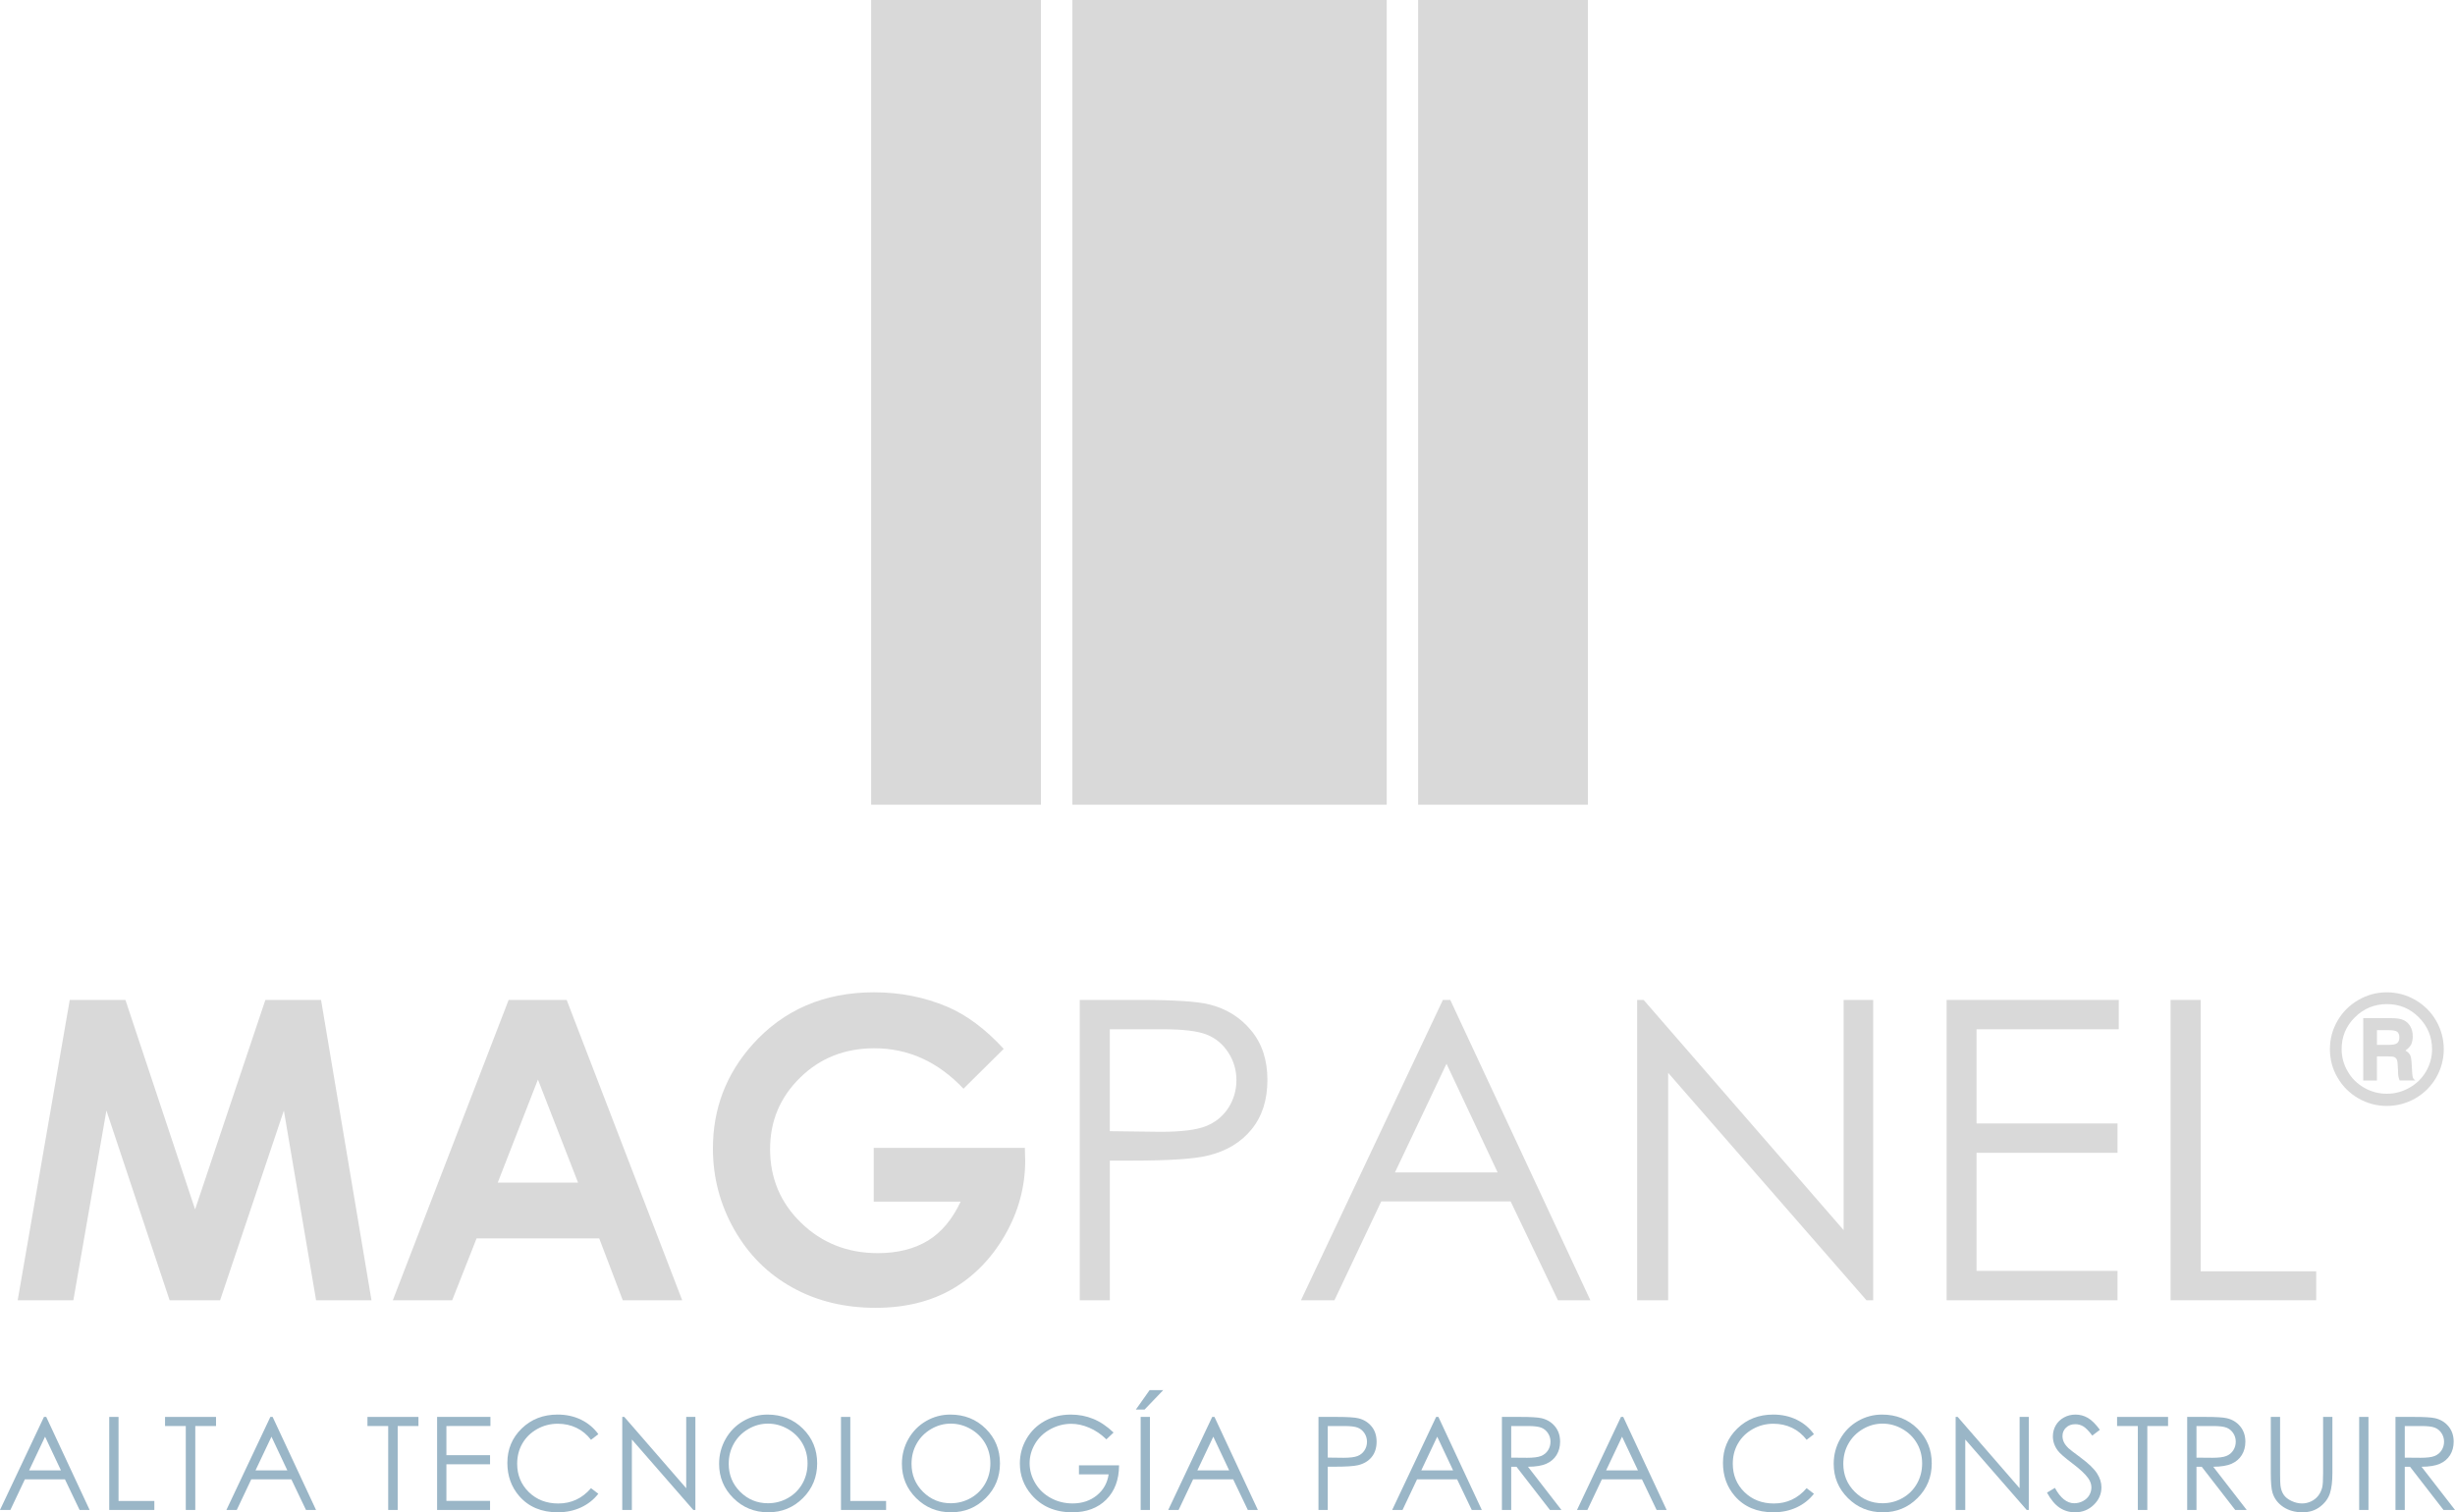 <?xml version="1.0" encoding="utf-8"?>
<!-- Generator: Adobe Illustrator 18.0.0, SVG Export Plug-In . SVG Version: 6.00 Build 0)  -->
<!DOCTYPE svg PUBLIC "-//W3C//DTD SVG 1.1//EN" "http://www.w3.org/Graphics/SVG/1.1/DTD/svg11.dtd">
<svg version="1.1" xmlns="http://www.w3.org/2000/svg" xmlns:xlink="http://www.w3.org/1999/xlink" x="0px" y="0px"
	 viewBox="0 0 302.694 186.496" enable-background="new 0 0 302.694 186.496" xml:space="preserve">
<g id="Layer_1">
	<g>
		<g>
			<g>
				<g>
					<g>
						<path fill="#D9D9D9" d="M8.6,123.31h6.865l8.589,25.833l8.666-25.833h6.865l6.218,37.036h-6.83L35,136.952l-7.861,23.393
							h-6.227l-7.792-23.393l-4.075,23.393H2.181L8.6,123.31z"/>
						<path fill="#D9D9D9" d="M62.714,123.31h7.154l14.245,37.036h-7.328l-2.903-7.627H58.761l-3.008,7.627h-7.319L62.714,123.31z
							 M66.326,133.13l-4.959,12.715h9.908L66.326,133.13z"/>
						<path fill="#D9D9D9" d="M123.754,129.344l-4.959,4.914c-3.147-3.324-6.803-4.985-10.992-4.985
							c-3.638,0-6.698,1.208-9.156,3.628c-2.466,2.415-3.699,5.351-3.699,8.807c0,3.575,1.276,6.62,3.831,9.094
							c2.562,2.483,5.71,3.735,9.454,3.735c2.448,0,4.494-0.525,6.174-1.539c1.67-1.023,3.017-2.633,4.04-4.819h-10.721v-6.62
							h18.636l0.043,1.566c0,3.236-0.839,6.313-2.51,9.217c-1.687,2.903-3.864,5.116-6.532,6.656
							c-2.668,1.521-5.798,2.282-9.392,2.282c-3.839,0-7.276-0.831-10.284-2.51c-3.018-1.662-5.396-4.05-7.154-7.137
							c-1.749-3.087-2.633-6.428-2.633-9.995c0-4.908,1.627-9.166,4.854-12.796c3.847-4.311,8.859-6.471,15.016-6.471
							c3.227,0,6.244,0.603,9.051,1.793C119.181,125.172,121.499,126.895,123.754,129.344z"/>
						<path fill="#D9D9D9" d="M133.13,123.31h7.38c4.224,0,7.083,0.183,8.562,0.551c2.116,0.515,3.847,1.592,5.185,3.21
							c1.348,1.618,2.012,3.655,2.012,6.104c0,2.475-0.656,4.512-1.967,6.112c-1.303,1.601-3.104,2.676-5.404,3.228
							c-1.679,0.411-4.819,0.612-9.428,0.612h-2.631v17.219h-3.708V123.31z M136.838,126.929v12.568l6.26,0.077
							c2.537,0,4.4-0.227,5.571-0.69c1.172-0.463,2.098-1.208,2.771-2.238c0.665-1.033,1.007-2.186,1.007-3.455
							c0-1.243-0.341-2.379-1.007-3.401c-0.673-1.033-1.555-1.768-2.658-2.205c-1.102-0.437-2.903-0.657-5.405-0.657H136.838z"/>
						<path fill="#D9D9D9" d="M178.813,123.31l17.273,37.036h-3.998l-5.833-12.191h-15.951l-5.772,12.191h-4.127l17.499-37.036
							H178.813z M178.349,131.181l-6.357,13.405h12.662L178.349,131.181z"/>
						<path fill="#D9D9D9" d="M201.856,160.345V123.31h0.796l24.661,28.387V123.31h3.647v37.036h-0.831L205.678,132.3v28.045
							H201.856z"/>
						<path fill="#D9D9D9" d="M240.011,123.31h21.225v3.62h-17.535v11.614h17.385v3.621h-17.385v14.561h17.385v3.621h-21.076V123.31
							z"/>
						<path fill="#D9D9D9" d="M267.628,123.31h3.709v33.467h14.245v3.569h-17.954V123.31z"/>
					</g>
				</g>
				<g>
					<g>
						<path fill="#D9D9D9" d="M301.309,129.387c0,1.26-0.324,2.423-0.936,3.498c-0.63,1.085-1.487,1.934-2.563,2.562
							c-1.092,0.622-2.265,0.937-3.524,0.937c-1.25,0-2.422-0.315-3.507-0.937c-1.084-0.628-1.941-1.477-2.57-2.562
							c-0.631-1.075-0.937-2.246-0.937-3.506c0-1.251,0.307-2.415,0.937-3.498c0.629-1.085,1.478-1.932,2.57-2.562
							c1.085-0.631,2.249-0.946,3.507-0.946c1.259,0,2.432,0.315,3.524,0.946c1.076,0.629,1.933,1.477,2.563,2.562
							C300.985,126.964,301.309,128.128,301.309,129.387z M299.865,129.405c0-1.546-0.551-2.868-1.635-3.952
							c-1.085-1.084-2.387-1.627-3.918-1.627c-1.548,0-2.868,0.543-3.952,1.618c-1.102,1.085-1.644,2.388-1.644,3.919
							c0,0.988,0.245,1.906,0.744,2.754c0.489,0.856,1.172,1.529,2.029,2.02c0.875,0.498,1.801,0.744,2.798,0.744
							c0.988,0,1.915-0.246,2.79-0.744c0.874-0.491,1.548-1.154,2.046-2.004C299.611,131.285,299.865,130.376,299.865,129.405z
							 M291.382,125.557h3.402c0.717,0,1.242,0.079,1.574,0.245c0.341,0.157,0.603,0.402,0.814,0.744
							c0.2,0.349,0.314,0.761,0.314,1.242c0,0.411-0.077,0.734-0.191,1.005c-0.132,0.253-0.368,0.516-0.717,0.761
							c0.288,0.158,0.471,0.341,0.577,0.542c0.104,0.194,0.165,0.543,0.191,1.041c0.045,0.954,0.088,1.513,0.132,1.67
							c0.034,0.158,0.14,0.297,0.323,0.438h-1.934c-0.078-0.201-0.131-0.377-0.157-0.516c-0.026-0.141-0.044-0.386-0.044-0.726
							c-0.026-0.683-0.061-1.102-0.114-1.25c-0.052-0.166-0.148-0.289-0.288-0.367c-0.132-0.079-0.42-0.114-0.831-0.114h-1.364
							v2.974h-1.689V125.557z M293.071,127.036v1.818h1.407c0.542,0,0.91-0.069,1.085-0.218c0.174-0.148,0.271-0.376,0.271-0.708
							c0-0.314-0.097-0.551-0.263-0.691c-0.174-0.131-0.542-0.201-1.084-0.201H293.071z"/>
					</g>
				</g>
			</g>
			<g>
				<rect x="107.41" y="0" fill="#D9D9D9" width="20.935" height="99.235"/>
				<rect x="174.852" y="0" fill="#D9D9D9" width="20.936" height="99.235"/>
				<rect x="132.22" y="0" fill="#D9D9D9" width="38.758" height="99.235"/>
			</g>
		</g>
		<g>
			<path fill="#9AB6C7" d="M5.701,174.734l5.351,11.474H9.813l-1.805-3.775H3.066l-1.788,3.775H0l5.421-11.474H5.701z
				 M5.557,177.171l-1.966,4.153h3.922L5.557,177.171z"/>
			<path fill="#9AB6C7" d="M13.469,174.734h1.147V185.1h4.414v1.107h-5.562V174.734z"/>
			<path fill="#9AB6C7" d="M20.349,175.857v-1.123h6.286v1.123h-2.558v10.351h-1.17v-10.351H20.349z"/>
			<path fill="#9AB6C7" d="M33.615,174.734l5.351,11.474h-1.238l-1.805-3.775H30.98l-1.788,3.775h-1.278l5.421-11.474H33.615z
				 M33.471,177.171l-1.966,4.153h3.922L33.471,177.171z"/>
			<path fill="#9AB6C7" d="M45.306,175.857v-1.123h6.287v1.123h-2.559v10.351h-1.17v-10.351H45.306z"/>
			<path fill="#9AB6C7" d="M53.893,174.734h6.576v1.123H55.04v3.596h5.382v1.123H55.04v4.509h5.382v1.123h-6.529V174.734z"/>
			<path fill="#9AB6C7" d="M73.774,176.862l-0.905,0.694c-0.499-0.649-1.099-1.143-1.798-1.478
				c-0.699-0.336-1.468-0.503-2.305-0.503c-0.915,0-1.763,0.22-2.543,0.659c-0.779,0.439-1.384,1.029-1.813,1.771
				c-0.429,0.74-0.644,1.574-0.644,2.499c0,1.399,0.48,2.566,1.439,3.503c0.959,0.936,2.17,1.403,3.631,1.403
				c1.606,0,2.951-0.629,4.032-1.888l0.905,0.687c-0.572,0.729-1.286,1.291-2.142,1.689c-0.855,0.397-1.811,0.597-2.866,0.597
				c-2.007,0-3.591-0.669-4.75-2.005c-0.973-1.129-1.459-2.491-1.459-4.087c0-1.68,0.589-3.093,1.767-4.239s2.653-1.72,4.427-1.72
				c1.071,0,2.038,0.212,2.901,0.635C72.516,175.504,73.223,176.099,73.774,176.862z"/>
			<path fill="#9AB6C7" d="M76.722,186.207v-11.474h0.25l7.636,8.795v-8.795h1.131v11.474h-0.257l-7.574-8.688v8.688H76.722z"/>
			<path fill="#9AB6C7" d="M94.634,174.445c1.737,0,3.192,0.579,4.362,1.739c1.171,1.159,1.757,2.587,1.757,4.282
				c0,1.679-0.584,3.104-1.753,4.273c-1.168,1.17-2.592,1.756-4.272,1.756c-1.702,0-3.138-0.583-4.309-1.748
				c-1.171-1.164-1.756-2.573-1.756-4.228c0-1.102,0.267-2.124,0.8-3.064c0.533-0.941,1.261-1.679,2.182-2.212
				S93.562,174.445,94.634,174.445z M94.685,175.561c-0.85,0-1.654,0.221-2.414,0.663c-0.761,0.442-1.354,1.038-1.781,1.788
				c-0.428,0.749-0.641,1.584-0.641,2.505c0,1.364,0.473,2.516,1.418,3.455s2.084,1.408,3.418,1.408
				c0.891,0,1.715-0.216,2.473-0.647s1.349-1.022,1.773-1.771c0.424-0.75,0.637-1.582,0.637-2.498c0-0.911-0.213-1.734-0.637-2.471
				c-0.425-0.736-1.022-1.326-1.793-1.769C96.366,175.781,95.549,175.561,94.685,175.561z"/>
			<path fill="#9AB6C7" d="M103.692,174.734h1.147V185.1h4.414v1.107h-5.562V174.734z"/>
			<path fill="#9AB6C7" d="M117.174,174.445c1.738,0,3.192,0.579,4.363,1.739c1.171,1.159,1.756,2.587,1.756,4.282
				c0,1.679-0.584,3.104-1.752,4.273s-2.593,1.756-4.273,1.756c-1.701,0-3.138-0.583-4.309-1.748
				c-1.17-1.164-1.756-2.573-1.756-4.228c0-1.102,0.267-2.124,0.8-3.064c0.534-0.941,1.261-1.679,2.182-2.212
				S116.103,174.445,117.174,174.445z M117.225,175.561c-0.849,0-1.653,0.221-2.414,0.663c-0.76,0.442-1.354,1.038-1.781,1.788
				c-0.427,0.749-0.641,1.584-0.641,2.505c0,1.364,0.473,2.516,1.418,3.455s2.085,1.408,3.418,1.408
				c0.891,0,1.715-0.216,2.473-0.647s1.349-1.022,1.773-1.771c0.425-0.75,0.637-1.582,0.637-2.498c0-0.911-0.212-1.734-0.637-2.471
				s-1.022-1.326-1.793-1.769S118.09,175.561,117.225,175.561z"/>
			<path fill="#9AB6C7" d="M137.301,176.66l-0.889,0.842c-0.64-0.629-1.341-1.105-2.103-1.431s-1.504-0.487-2.227-0.487
				c-0.9,0-1.757,0.221-2.57,0.663c-0.813,0.441-1.444,1.041-1.892,1.798c-0.447,0.756-0.671,1.556-0.671,2.398
				c0,0.863,0.231,1.684,0.694,2.46c0.463,0.778,1.103,1.389,1.919,1.833c0.816,0.445,1.711,0.667,2.683,0.667
				c1.181,0,2.179-0.332,2.995-0.998s1.301-1.528,1.451-2.59h-3.658v-1.107h4.945c-0.011,1.773-0.537,3.182-1.579,4.224
				c-1.043,1.043-2.438,1.564-4.185,1.564c-2.122,0-3.802-0.724-5.039-2.169c-0.952-1.112-1.428-2.399-1.428-3.86
				c0-1.087,0.273-2.099,0.819-3.034c0.546-0.937,1.295-1.668,2.246-2.196c0.952-0.527,2.028-0.791,3.229-0.791
				c0.972,0,1.888,0.175,2.745,0.526C135.647,175.322,136.484,175.885,137.301,176.66z"/>
			<path fill="#9AB6C7" d="M141.746,171.427h1.678l-2.302,2.402h-1.076L141.746,171.427z M140.639,174.734h1.146v11.474h-1.146
				V174.734z"/>
			<path fill="#9AB6C7" d="M149.74,174.734l5.351,11.474h-1.238l-1.805-3.775h-4.942l-1.788,3.775h-1.278l5.421-11.474H149.74z
				 M149.596,177.171l-1.966,4.153h3.922L149.596,177.171z"/>
			<path fill="#9AB6C7" d="M162.563,174.734h2.285c1.311,0,2.194,0.058,2.652,0.172c0.655,0.161,1.19,0.492,1.606,0.994
				s0.624,1.133,0.624,1.892c0,0.765-0.203,1.395-0.608,1.892c-0.405,0.496-0.965,0.83-1.677,1.002
				c-0.521,0.125-1.492,0.188-2.917,0.188h-0.819v5.335h-1.146V174.734z M163.709,175.857v3.893l1.942,0.023
				c0.785,0,1.359-0.071,1.724-0.214c0.364-0.144,0.65-0.374,0.858-0.693c0.207-0.319,0.312-0.676,0.312-1.07
				c0-0.384-0.104-0.735-0.312-1.055c-0.208-0.319-0.482-0.546-0.823-0.682c-0.341-0.135-0.898-0.202-1.673-0.202H163.709z"/>
			<path fill="#9AB6C7" d="M177.351,174.734l5.351,11.474h-1.238l-1.805-3.775h-4.943l-1.787,3.775h-1.279l5.421-11.474H177.351z
				 M177.205,177.171l-1.966,4.153h3.923L177.205,177.171z"/>
			<path fill="#9AB6C7" d="M185.181,174.734h2.285c1.274,0,2.137,0.052,2.59,0.156c0.681,0.156,1.234,0.49,1.661,1.004
				c0.427,0.513,0.64,1.144,0.64,1.894c0,0.625-0.147,1.174-0.44,1.647c-0.294,0.475-0.714,0.832-1.26,1.074s-1.3,0.366-2.262,0.371
				l4.126,5.327h-1.419l-4.126-5.327h-0.648v5.327h-1.146V174.734z M186.327,175.857v3.9l1.977,0.016
				c0.766,0,1.332-0.073,1.699-0.219s0.653-0.378,0.859-0.698c0.206-0.319,0.309-0.677,0.309-1.072c0-0.385-0.104-0.734-0.313-1.049
				s-0.481-0.54-0.82-0.675c-0.339-0.136-0.901-0.203-1.688-0.203H186.327z"/>
			<path fill="#9AB6C7" d="M200.141,174.734l5.351,11.474h-1.238l-1.805-3.775h-4.943l-1.787,3.775h-1.279l5.421-11.474H200.141z
				 M199.995,177.171l-1.966,4.153h3.923L199.995,177.171z"/>
			<path fill="#9AB6C7" d="M223.655,176.862l-0.904,0.694c-0.499-0.649-1.099-1.143-1.798-1.478c-0.7-0.336-1.468-0.503-2.305-0.503
				c-0.916,0-1.764,0.22-2.543,0.659c-0.78,0.439-1.385,1.029-1.813,1.771c-0.43,0.74-0.644,1.574-0.644,2.499
				c0,1.399,0.479,2.566,1.438,3.503c0.96,0.936,2.17,1.403,3.631,1.403c1.607,0,2.951-0.629,4.033-1.888l0.904,0.687
				c-0.572,0.729-1.285,1.291-2.141,1.689c-0.855,0.397-1.812,0.597-2.866,0.597c-2.008,0-3.591-0.669-4.751-2.005
				c-0.972-1.129-1.458-2.491-1.458-4.087c0-1.68,0.589-3.093,1.767-4.239s2.653-1.72,4.427-1.72c1.07,0,2.038,0.212,2.901,0.635
				C222.397,175.504,223.104,176.099,223.655,176.862z"/>
			<path fill="#9AB6C7" d="M232.06,174.445c1.737,0,3.192,0.579,4.362,1.739c1.171,1.159,1.757,2.587,1.757,4.282
				c0,1.679-0.584,3.104-1.753,4.273c-1.168,1.17-2.592,1.756-4.272,1.756c-1.702,0-3.138-0.583-4.309-1.748
				c-1.171-1.164-1.756-2.573-1.756-4.228c0-1.102,0.267-2.124,0.8-3.064c0.533-0.941,1.261-1.679,2.182-2.212
				S230.987,174.445,232.06,174.445z M232.11,175.561c-0.85,0-1.654,0.221-2.414,0.663c-0.761,0.442-1.354,1.038-1.781,1.788
				c-0.428,0.749-0.641,1.584-0.641,2.505c0,1.364,0.473,2.516,1.418,3.455s2.084,1.408,3.418,1.408
				c0.891,0,1.715-0.216,2.473-0.647s1.349-1.022,1.773-1.771c0.424-0.75,0.637-1.582,0.637-2.498c0-0.911-0.213-1.734-0.637-2.471
				c-0.425-0.736-1.022-1.326-1.793-1.769C233.792,175.781,232.975,175.561,232.11,175.561z"/>
			<path fill="#9AB6C7" d="M241.126,186.207v-11.474h0.25l7.636,8.795v-8.795h1.131v11.474h-0.258l-7.573-8.688v8.688H241.126z"/>
			<path fill="#9AB6C7" d="M252.388,184.07l0.976-0.585c0.687,1.263,1.479,1.895,2.379,1.895c0.385,0,0.746-0.089,1.084-0.269
				s0.596-0.42,0.772-0.722s0.265-0.621,0.265-0.959c0-0.385-0.13-0.762-0.39-1.132c-0.358-0.509-1.014-1.123-1.966-1.84
				c-0.957-0.724-1.552-1.246-1.786-1.568c-0.405-0.541-0.608-1.126-0.608-1.755c0-0.499,0.12-0.954,0.359-1.365
				c0.238-0.41,0.575-0.734,1.01-0.971c0.434-0.236,0.906-0.354,1.416-0.354c0.54,0,1.046,0.134,1.517,0.401
				s0.969,0.761,1.494,1.478l-0.937,0.71c-0.432-0.571-0.8-0.948-1.104-1.131c-0.305-0.182-0.636-0.272-0.994-0.272
				c-0.463,0-0.842,0.14-1.135,0.421c-0.294,0.28-0.441,0.627-0.441,1.037c0,0.25,0.052,0.491,0.156,0.726
				c0.104,0.234,0.294,0.488,0.569,0.765c0.15,0.146,0.645,0.527,1.482,1.146c0.993,0.733,1.674,1.386,2.043,1.958
				c0.369,0.571,0.554,1.146,0.554,1.724c0,0.832-0.315,1.555-0.947,2.168s-1.4,0.921-2.305,0.921c-0.697,0-1.329-0.187-1.896-0.559
				C253.389,185.567,252.866,184.944,252.388,184.07z"/>
			<path fill="#9AB6C7" d="M261.03,175.857v-1.123h6.286v1.123h-2.558v10.351h-1.17v-10.351H261.03z"/>
			<path fill="#9AB6C7" d="M269.672,174.734h2.285c1.274,0,2.137,0.052,2.59,0.156c0.681,0.156,1.234,0.49,1.661,1.004
				c0.427,0.513,0.64,1.144,0.64,1.894c0,0.625-0.147,1.174-0.44,1.647c-0.294,0.475-0.714,0.832-1.26,1.074s-1.3,0.366-2.262,0.371
				l4.126,5.327h-1.419l-4.126-5.327h-0.648v5.327h-1.146V174.734z M270.818,175.857v3.9l1.977,0.016
				c0.766,0,1.332-0.073,1.699-0.219s0.653-0.378,0.859-0.698c0.206-0.319,0.309-0.677,0.309-1.072c0-0.385-0.104-0.734-0.313-1.049
				s-0.481-0.54-0.82-0.675c-0.339-0.136-0.901-0.203-1.688-0.203H270.818z"/>
			<path fill="#9AB6C7" d="M279.982,174.734h1.146v6.927c0,0.821,0.016,1.333,0.047,1.536c0.057,0.452,0.189,0.831,0.397,1.135
				c0.208,0.305,0.528,0.56,0.96,0.765s0.865,0.308,1.302,0.308c0.38,0,0.744-0.08,1.093-0.241c0.348-0.161,0.64-0.385,0.873-0.671
				c0.234-0.286,0.406-0.632,0.515-1.037c0.078-0.292,0.117-0.89,0.117-1.794v-6.927h1.146v6.927c0,1.024-0.1,1.852-0.3,2.483
				s-0.601,1.182-1.201,1.65c-0.601,0.468-1.327,0.702-2.181,0.702c-0.925,0-1.719-0.222-2.379-0.663
				c-0.66-0.442-1.103-1.027-1.325-1.755c-0.141-0.447-0.211-1.254-0.211-2.418V174.734z"/>
			<path fill="#9AB6C7" d="M290.878,174.734h1.146v11.474h-1.146V174.734z"/>
			<path fill="#9AB6C7" d="M295.354,174.734h2.286c1.273,0,2.137,0.052,2.589,0.156c0.682,0.156,1.235,0.49,1.661,1.004
				c0.427,0.513,0.64,1.144,0.64,1.894c0,0.625-0.146,1.174-0.44,1.647c-0.294,0.475-0.714,0.832-1.26,1.074s-1.3,0.366-2.262,0.371
				l4.126,5.327h-1.418l-4.127-5.327h-0.648v5.327h-1.146V174.734z M296.501,175.857v3.9l1.977,0.016
				c0.766,0,1.332-0.073,1.699-0.219s0.654-0.378,0.859-0.698c0.206-0.319,0.309-0.677,0.309-1.072c0-0.385-0.104-0.734-0.313-1.049
				c-0.208-0.314-0.481-0.54-0.82-0.675c-0.338-0.136-0.9-0.203-1.688-0.203H296.501z"/>
		</g>
	</g>
</g>
<g id="Layer_2">
</g>
<g id="Layer_3">
</g>
<g id="Layer_4">
</g>
<g id="Layer_5">
</g>
</svg>
